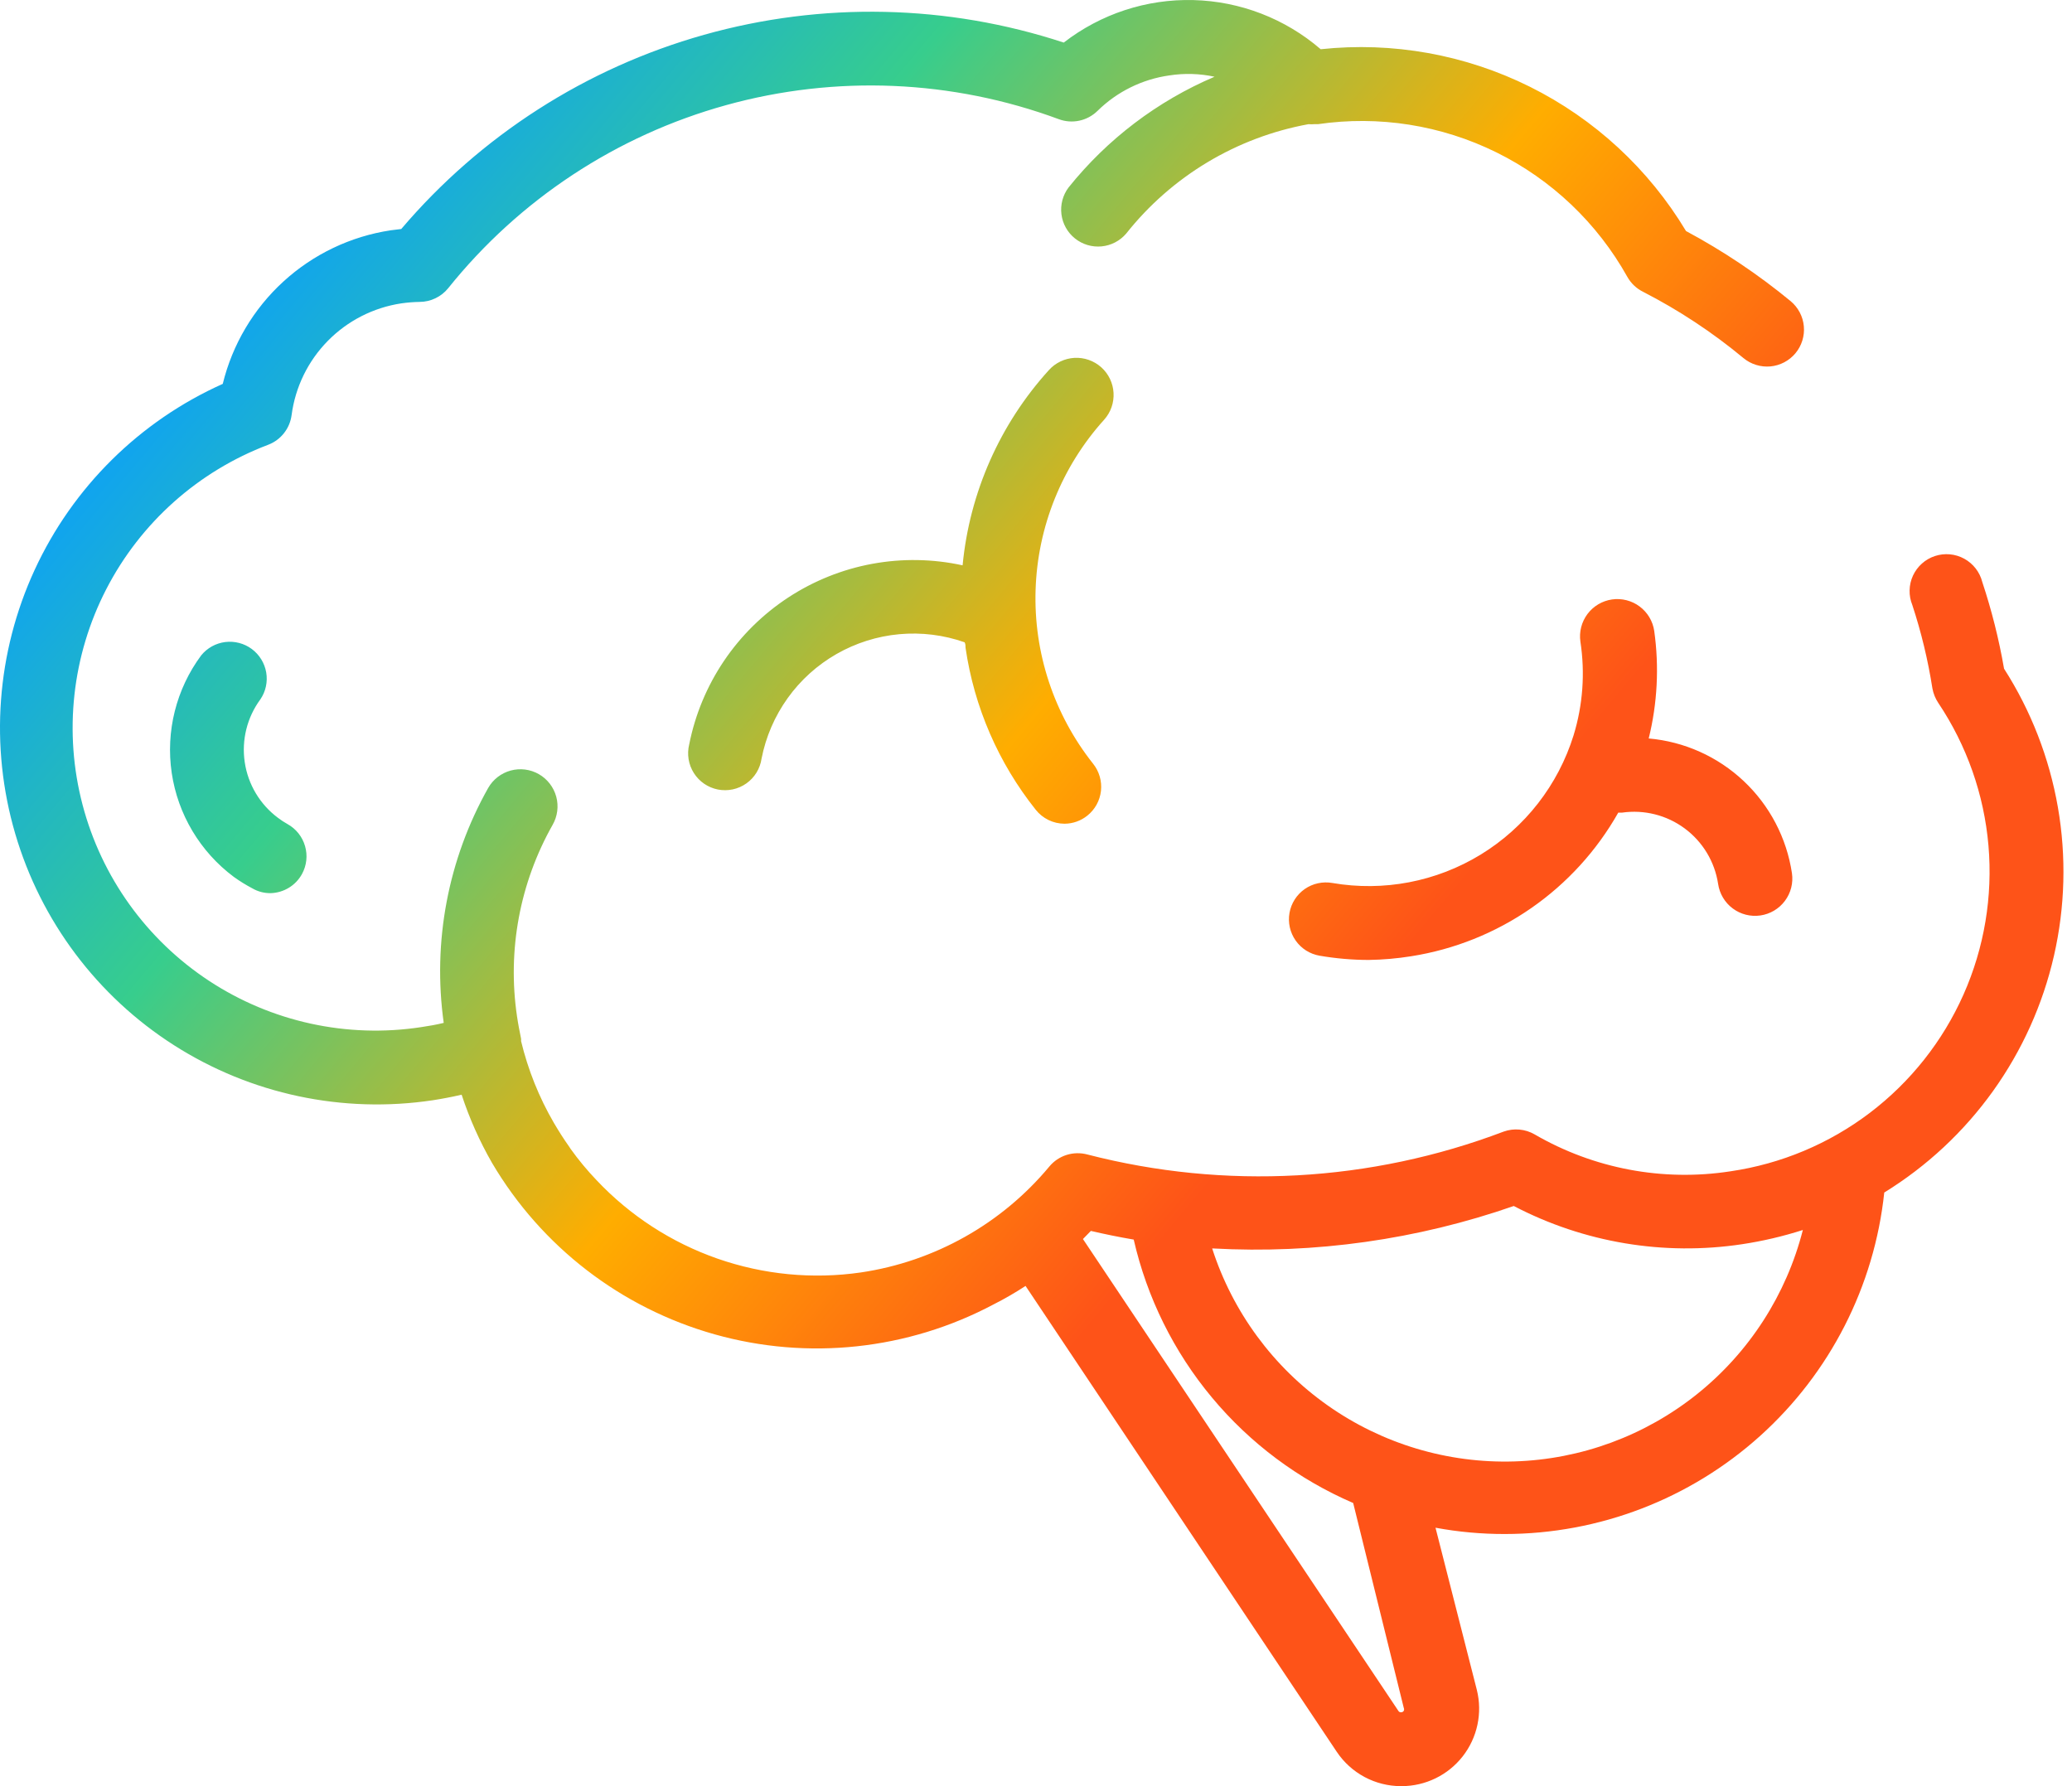 <svg xmlns="http://www.w3.org/2000/svg" fill="none" viewBox="0 0 87 75" height="75" width="87">
<path fill="url(#paint0_linear_2002_1367)" d="M58.825 75C58.292 75 57.767 74.868 57.297 74.617C56.826 74.365 56.425 74.002 56.128 73.558L43.061 53.996C42.629 54.279 42.181 54.538 41.72 54.771C38.121 56.683 33.922 57.133 30 56.027C26.077 54.921 22.732 52.345 20.662 48.834C20.139 47.924 19.71 46.963 19.383 45.966C18.98 46.059 18.577 46.137 18.174 46.199C14.392 46.768 10.532 45.948 7.308 43.89C4.084 41.833 1.715 38.677 0.639 35.007C-0.437 31.337 -0.147 27.402 1.455 23.929C3.057 20.456 5.863 17.682 9.353 16.119C9.757 14.466 10.643 12.97 11.899 11.822C13.155 10.673 14.724 9.924 16.407 9.67L16.848 9.616C20.182 5.694 24.609 2.855 29.563 1.461C34.518 0.066 39.776 0.18 44.665 1.788C46.22 0.583 48.143 -0.048 50.109 0.003C52.076 0.054 53.964 0.783 55.454 2.067C58.473 1.744 61.521 2.291 64.239 3.643C66.956 4.996 69.23 7.098 70.793 9.701C72.351 10.536 73.823 11.522 75.187 12.646C75.344 12.777 75.473 12.937 75.568 13.117C75.663 13.297 75.722 13.495 75.74 13.697C75.759 13.9 75.738 14.105 75.677 14.3C75.617 14.494 75.519 14.675 75.389 14.832C75.258 14.989 75.098 15.118 74.918 15.213C74.738 15.308 74.54 15.367 74.338 15.386C74.135 15.404 73.93 15.383 73.735 15.322C73.54 15.262 73.36 15.164 73.203 15.034C71.903 13.955 70.489 13.022 68.987 12.251C68.709 12.113 68.48 11.894 68.328 11.623C67.067 9.365 65.15 7.542 62.83 6.397C60.51 5.253 57.897 4.84 55.338 5.214H55.175C55.098 5.221 55.02 5.221 54.943 5.214C51.917 5.766 49.196 7.4 47.285 9.81C47.023 10.116 46.653 10.308 46.252 10.346C45.851 10.384 45.451 10.265 45.137 10.013C44.822 9.761 44.618 9.397 44.568 8.997C44.518 8.598 44.625 8.194 44.867 7.872C46.495 5.84 48.602 4.242 50.997 3.222C50.373 3.087 49.73 3.069 49.099 3.167C47.96 3.327 46.903 3.849 46.084 4.655C45.873 4.862 45.609 5.005 45.321 5.067C45.032 5.129 44.732 5.107 44.456 5.004C39.978 3.346 35.092 3.139 30.49 4.414C25.888 5.688 21.804 8.378 18.817 12.104C18.673 12.282 18.491 12.425 18.284 12.524C18.078 12.624 17.852 12.676 17.623 12.677C17.364 12.681 17.105 12.702 16.848 12.739C15.676 12.916 14.593 13.469 13.763 14.315C12.932 15.16 12.399 16.253 12.244 17.428C12.208 17.706 12.098 17.968 11.924 18.188C11.751 18.408 11.521 18.577 11.26 18.676C8.324 19.788 5.902 21.947 4.463 24.738C3.024 27.529 2.669 30.753 3.466 33.791C4.263 36.828 6.156 39.462 8.78 41.187C11.404 42.911 14.574 43.603 17.678 43.13C17.995 43.083 18.313 43.029 18.631 42.951C18.156 39.547 18.812 36.08 20.499 33.085C20.704 32.726 21.044 32.464 21.443 32.355C21.842 32.247 22.268 32.302 22.626 32.507C22.985 32.713 23.247 33.053 23.356 33.452C23.464 33.85 23.409 34.276 23.204 34.635C21.825 37.073 21.298 39.901 21.708 42.672C21.754 42.99 21.816 43.3 21.878 43.61C21.883 43.644 21.883 43.677 21.878 43.711C22.169 44.919 22.633 46.078 23.258 47.152C23.459 47.493 23.669 47.826 23.901 48.152L23.956 48.237C24.288 48.702 24.653 49.142 25.048 49.555C26.451 51.044 28.192 52.174 30.124 52.849C32.056 53.523 34.122 53.723 36.147 53.43C39.242 52.971 42.06 51.387 44.061 48.981C44.251 48.753 44.502 48.584 44.785 48.495C45.068 48.406 45.371 48.4 45.657 48.477C51.442 49.971 57.548 49.636 63.135 47.516C63.347 47.44 63.574 47.41 63.799 47.431C64.024 47.451 64.242 47.52 64.437 47.633C66.92 49.075 69.823 49.622 72.66 49.183C74.786 48.872 76.798 48.028 78.509 46.73C80.22 45.431 81.574 43.721 82.446 41.757C83.317 39.794 83.677 37.642 83.492 35.502C83.307 33.362 82.583 31.304 81.388 29.519C81.264 29.334 81.179 29.126 81.139 28.907C80.953 27.718 80.671 26.547 80.295 25.404C80.215 25.207 80.176 24.996 80.181 24.784C80.186 24.571 80.234 24.362 80.323 24.169C80.413 23.977 80.54 23.804 80.699 23.663C80.857 23.521 81.043 23.414 81.245 23.348C81.447 23.281 81.66 23.257 81.871 23.276C82.083 23.295 82.288 23.358 82.475 23.46C82.661 23.562 82.824 23.701 82.955 23.869C83.085 24.037 83.18 24.229 83.232 24.435C83.627 25.625 83.933 26.843 84.147 28.078C85.279 29.847 86.047 31.824 86.407 33.893C86.767 35.963 86.711 38.083 86.243 40.13C85.775 42.178 84.903 44.112 83.68 45.819C82.456 47.526 80.905 48.973 79.117 50.074C78.7 54.008 76.842 57.65 73.902 60.297C70.961 62.944 67.146 64.41 63.189 64.413C62.212 64.415 61.236 64.327 60.275 64.149L62.011 70.962C62.13 71.441 62.138 71.941 62.035 72.424C61.932 72.907 61.721 73.36 61.417 73.749C61.113 74.138 60.724 74.453 60.281 74.669C59.837 74.886 59.35 74.999 58.856 75H58.825ZM45.471 52.027L58.709 71.83C58.72 71.852 58.736 71.87 58.757 71.882C58.778 71.895 58.801 71.901 58.825 71.9C58.849 71.9 58.872 71.895 58.892 71.884C58.912 71.873 58.93 71.857 58.942 71.838C58.951 71.818 58.956 71.797 58.956 71.776C58.956 71.754 58.951 71.733 58.942 71.714L56.818 63.111C54.521 62.121 52.489 60.604 50.888 58.682C49.287 56.761 48.161 54.489 47.603 52.05C46.967 51.942 46.37 51.818 45.804 51.686L45.471 52.027ZM50.897 52.422C51.756 55.088 53.459 57.402 55.749 59.015C58.038 60.628 60.79 61.453 63.589 61.365C66.388 61.278 69.083 60.283 71.268 58.53C73.452 56.777 75.007 54.361 75.699 51.647C74.866 51.914 74.013 52.114 73.149 52.244C69.864 52.741 66.506 52.179 63.561 50.64C59.504 52.052 55.21 52.658 50.92 52.422H50.897ZM57.469 40.308C56.778 40.307 56.089 40.247 55.407 40.13C55.206 40.095 55.014 40.021 54.841 39.912C54.669 39.803 54.52 39.661 54.402 39.493C54.285 39.326 54.202 39.138 54.157 38.938C54.113 38.739 54.108 38.533 54.144 38.332C54.18 38.131 54.254 37.94 54.364 37.768C54.474 37.596 54.616 37.448 54.783 37.331C54.95 37.215 55.138 37.132 55.337 37.089C55.536 37.045 55.742 37.041 55.942 37.076C58.096 37.447 60.311 37.023 62.174 35.883C64.038 34.742 65.423 32.962 66.072 30.876C66.462 29.604 66.56 28.261 66.359 26.946C66.299 26.535 66.406 26.117 66.654 25.784C66.903 25.451 67.273 25.231 67.684 25.171C68.096 25.112 68.514 25.218 68.846 25.466C69.179 25.715 69.4 26.086 69.459 26.497C69.67 28.001 69.591 29.533 69.227 31.008C70.719 31.139 72.123 31.768 73.214 32.795C74.305 33.821 75.019 35.184 75.241 36.666C75.301 37.077 75.195 37.495 74.946 37.827C74.698 38.16 74.327 38.381 73.916 38.44C73.505 38.5 73.087 38.394 72.754 38.145C72.421 37.897 72.201 37.526 72.141 37.115C71.999 36.184 71.495 35.347 70.739 34.787C69.982 34.226 69.035 33.988 68.103 34.123H67.948C67.046 35.719 65.796 37.09 64.29 38.134C62.784 39.178 61.062 39.868 59.252 40.153C58.662 40.248 58.066 40.299 57.469 40.308ZM11.369 37.503C11.097 37.508 10.828 37.438 10.594 37.301C10.324 37.159 10.065 36.999 9.818 36.821C8.405 35.767 7.468 34.197 7.21 32.454C6.953 30.71 7.398 28.936 8.447 27.52C8.698 27.21 9.06 27.009 9.456 26.959C9.852 26.91 10.252 27.014 10.573 27.252C10.893 27.49 11.11 27.842 11.178 28.236C11.245 28.629 11.158 29.034 10.934 29.364C10.374 30.123 10.138 31.072 10.276 32.004C10.414 32.937 10.915 33.777 11.671 34.34C11.799 34.438 11.933 34.526 12.074 34.604C12.432 34.803 12.696 35.136 12.809 35.529C12.923 35.923 12.876 36.345 12.678 36.704C12.548 36.94 12.359 37.137 12.129 37.277C11.899 37.417 11.637 37.495 11.369 37.503ZM44.696 34.588C44.463 34.587 44.234 34.534 44.024 34.432C43.815 34.33 43.631 34.182 43.487 33.999C41.921 32.034 40.904 29.689 40.542 27.202C40.542 27.125 40.542 27.047 40.503 26.97C39.624 26.661 38.688 26.545 37.76 26.63C36.832 26.715 35.933 26.999 35.124 27.462C34.315 27.925 33.615 28.557 33.073 29.314C32.53 30.072 32.156 30.938 31.977 31.852C31.947 32.06 31.875 32.26 31.766 32.439C31.656 32.619 31.511 32.774 31.34 32.895C31.168 33.017 30.974 33.102 30.768 33.146C30.563 33.19 30.351 33.192 30.145 33.152C29.938 33.111 29.742 33.029 29.569 32.911C29.395 32.792 29.248 32.64 29.135 32.462C29.022 32.285 28.947 32.087 28.913 31.879C28.88 31.672 28.888 31.459 28.939 31.256C29.188 30.002 29.684 28.811 30.398 27.752C31.113 26.693 32.032 25.787 33.1 25.087C34.169 24.387 35.367 23.907 36.623 23.675C37.88 23.444 39.17 23.465 40.418 23.738C40.71 20.688 41.98 17.814 44.037 15.545C44.313 15.237 44.7 15.05 45.112 15.027C45.525 15.004 45.93 15.146 46.239 15.421C46.547 15.697 46.733 16.083 46.756 16.496C46.78 16.909 46.638 17.314 46.363 17.622C44.588 19.586 43.568 22.115 43.483 24.761C43.397 27.406 44.253 29.996 45.898 32.069C46.154 32.39 46.273 32.8 46.228 33.208C46.183 33.617 45.978 33.99 45.657 34.247C45.387 34.465 45.051 34.585 44.704 34.588H44.696Z"></path>
<defs>
<linearGradient gradientUnits="userSpaceOnUse" y2="57.608" x2="76.357" y1="6.469" x1="15.414" id="paint0_linear_2002_1367">
<stop stop-color="#10A4EF"></stop>
<stop stop-color="#37CD8D" offset="0.19"></stop>
<stop stop-color="#FFAD00" offset="0.46"></stop>
<stop stop-color="#FE5318" offset="0.69"></stop>
</linearGradient>
</defs>
</svg>
